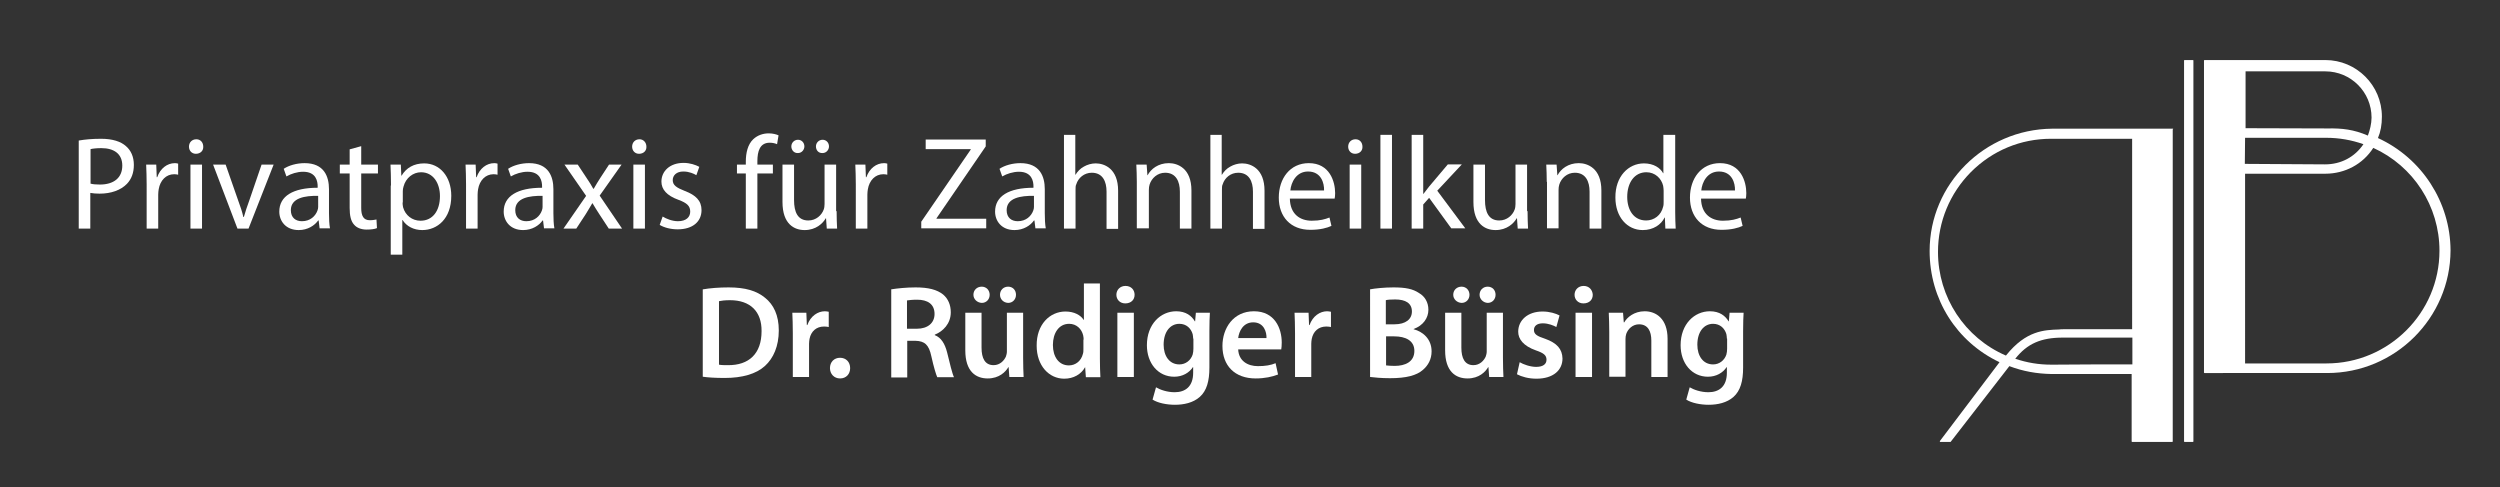 <?xml version="1.0" encoding="utf-8"?>
<!-- Generator: Adobe Illustrator 22.1.0, SVG Export Plug-In . SVG Version: 6.00 Build 0)  -->
<svg version="1.1" id="Ebene_1" xmlns="http://www.w3.org/2000/svg" xmlns:xlink="http://www.w3.org/1999/xlink" x="0px" y="0px"
	 viewBox="0 0 1016 198" style="enable-background:new 0 0 1016 198;" xml:space="preserve">
<rect x="0" y="0" width="1016" height="198" fill="#333333" stroke="none"/>
<style type="text/css">
	.st0{fill:#FFFFFF;}
</style>
<g>
	<g id="XMLID_17_">
		<g>
			<path class="st0" d="M891.4,24.6v154.8c0,0.1-0.1,0.2-0.2,0.2h-3.4c-0.1,0-0.2-0.1-0.2-0.2V24.6c0-0.1,0.1-0.2,0.2-0.2h3.4
				C891.3,24.4,891.4,24.5,891.4,24.6z"/>
		</g>
		<g>
		</g>
	</g>
	<path class="st0" d="M966.4,56.1c1.1-2.6,1.6-5.4,1.6-8.7c0-12.7-10.3-23-23-23h-49.1c-0.1,0-0.2,0.1-0.2,0.2v126.8
		c0,0.1,0.1,0.2,0.2,0.2H912h33.5l0.3,0c27.6,0,50-22.4,50.1-49.8c0,0,0,0,0-0.1C995.8,82.2,984.3,64.3,966.4,56.1z M912.5,29l32,0
		l0.5,0c10.4,0,18.8,8.4,18.8,18.8c0,2.4-0.7,5.2-1.5,7.3c-5.8-2.5-10.5-3-16.2-2.9l-33.5-0.1V29z M912.4,56l32.6,0h0.4
		c5.2,0,10.3,0.9,15.1,2.6c-3.5,5.2-9.1,8.2-15.6,8.2l-32.6-0.2L912.4,56z M945.5,147.7h-33.1V70.6H945c8,0,15.3-3.9,19.5-10.5
		c16.3,7.4,26.9,23.7,26.9,41.8C991.4,127.1,970.8,147.7,945.5,147.7z"/>
	<path class="st0" d="M883.1,52.3h-49.2c0,0,0,0,0,0c-27.4,0.3-49.7,22.5-49.7,49.7c0,19.6,10.9,36.9,28.4,45.2l-24.2,32
		c-0.1,0.1-0.1,0.2,0,0.3c0,0.1,0.1,0.1,0.2,0.1h4c0.1,0,0.2,0,0.2-0.1l23.8-30.7l0,0c5.5,2.1,11.2,3.1,17.1,3.2c0,0,0,0,0,0h0.4
		c0,0,0,0,0,0l16.2,0h16v27.4c0,0.1,0.1,0.2,0.2,0.2h16.3c0.1,0,0.2-0.1,0.2-0.2V52.6C883.3,52.4,883.2,52.3,883.1,52.3z
		 M866.5,148.1h-15.8l-16.3,0.1h-0.7c-5.2,0-9.9-0.8-14.7-2.4c4.8-6.1,10.4-8.6,19.4-8.6h28.2V148.1z M866.5,133.8h-28c0,0,0,0,0,0
		c-0.5,0-1.1,0-1.7,0.1c-6,0.2-13.4,0.4-21.5,10.5l-0.1,0.1c-16.7-7.2-27.6-23.7-27.6-42.1c0-12.3,4.8-23.8,13.4-32.5
		c8.7-8.7,20.2-13.5,32.5-13.5h33V133.8z"/>
</g>
<g>
	<path class="st0" d="M32.1,57.1c2.3-0.4,5.2-0.7,9-0.7c4.6,0,8,1.1,10.1,3c2,1.7,3.2,4.3,3.2,7.6c0,3.3-1,5.8-2.8,7.7
		c-2.5,2.6-6.5,4-11.1,4c-1.4,0-2.7-0.1-3.8-0.3v14.5h-4.7V57.1z M36.7,74.6c1,0.3,2.3,0.4,3.9,0.4c5.6,0,9.1-2.7,9.1-7.7
		c0-4.8-3.4-7.1-8.5-7.1c-2,0-3.6,0.2-4.4,0.4V74.6z"/>
	<path class="st0" d="M59.6,75c0-3.1-0.1-5.7-0.2-8.1h4.1l0.2,5.1h0.2c1.2-3.5,4-5.7,7.2-5.7c0.5,0,0.9,0.1,1.3,0.2v4.5
		c-0.5-0.1-1-0.2-1.6-0.2c-3.3,0-5.7,2.5-6.3,6.1c-0.1,0.6-0.2,1.4-0.2,2.2v13.8h-4.7V75z"/>
	<path class="st0" d="M82.6,59.6c0.1,1.6-1.1,2.9-3,2.9c-1.7,0-2.8-1.3-2.8-2.9c0-1.7,1.2-3,3-3C81.5,56.6,82.6,57.9,82.6,59.6z
		 M77.4,92.9v-26h4.7v26H77.4z"/>
	<path class="st0" d="M91.7,66.9l5.1,14.6c0.9,2.4,1.6,4.5,2.1,6.7h0.2c0.6-2.1,1.3-4.3,2.2-6.7l5-14.6h4.9l-10.2,26h-4.5l-9.9-26
		H91.7z"/>
	<path class="st0" d="M129.9,92.9l-0.4-3.3h-0.2c-1.4,2-4.2,3.9-7.9,3.9c-5.3,0-7.9-3.7-7.9-7.5c0-6.3,5.6-9.7,15.6-9.7v-0.5
		c0-2.1-0.6-6-5.9-6c-2.4,0-4.9,0.8-6.8,1.9l-1.1-3.1c2.1-1.4,5.3-2.3,8.5-2.3c7.9,0,9.9,5.4,9.9,10.6v9.7c0,2.3,0.1,4.5,0.4,6.2
		H129.9z M129.2,79.6c-5.2-0.1-11,0.8-11,5.8c0,3.1,2,4.5,4.5,4.5c3.4,0,5.5-2.1,6.3-4.3c0.2-0.5,0.3-1,0.3-1.5V79.6z"/>
	<path class="st0" d="M146.8,59.4v7.5h6.8v3.6h-6.8v14c0,3.2,0.9,5,3.5,5c1.2,0,2.1-0.2,2.7-0.3l0.2,3.5c-0.9,0.4-2.4,0.6-4.2,0.6
		c-2.2,0-4-0.7-5.1-2c-1.3-1.4-1.8-3.7-1.8-6.8V70.5h-4v-3.6h4v-6.2L146.8,59.4z"/>
	<path class="st0" d="M158.9,75.4c0-3.3-0.1-6-0.2-8.5h4.2l0.2,4.5h0.1c1.9-3.2,5-5,9.2-5c6.3,0,11,5.3,11,13.2
		c0,9.3-5.7,13.9-11.8,13.9c-3.4,0-6.4-1.5-8-4.1h-0.1v14.1h-4.7V75.4z M163.6,82.3c0,0.7,0.1,1.3,0.2,1.9c0.9,3.3,3.7,5.5,7.1,5.5
		c5,0,7.9-4.1,7.9-10c0-5.2-2.7-9.7-7.7-9.7c-3.2,0-6.2,2.3-7.1,5.8c-0.2,0.6-0.3,1.3-0.3,1.9V82.3z"/>
	<path class="st0" d="M189.4,75c0-3.1-0.1-5.7-0.2-8.1h4.1l0.2,5.1h0.2c1.2-3.5,4-5.7,7.2-5.7c0.5,0,0.9,0.1,1.3,0.2v4.5
		c-0.5-0.1-1-0.2-1.6-0.2c-3.3,0-5.7,2.5-6.3,6.1c-0.1,0.6-0.2,1.4-0.2,2.2v13.8h-4.7V75z"/>
	<path class="st0" d="M221.1,92.9l-0.4-3.3h-0.2c-1.4,2-4.2,3.9-7.9,3.9c-5.3,0-7.9-3.7-7.9-7.5c0-6.3,5.6-9.7,15.6-9.7v-0.5
		c0-2.1-0.6-6-5.9-6c-2.4,0-4.9,0.8-6.8,1.9l-1.1-3.1c2.1-1.4,5.3-2.3,8.5-2.3c7.9,0,9.9,5.4,9.9,10.6v9.7c0,2.3,0.1,4.5,0.4,6.2
		H221.1z M220.4,79.6c-5.2-0.1-11,0.8-11,5.8c0,3.1,2,4.5,4.5,4.5c3.4,0,5.5-2.1,6.3-4.3c0.2-0.5,0.3-1,0.3-1.5V79.6z"/>
	<path class="st0" d="M234.8,66.9l3.7,5.6c1,1.4,1.8,2.8,2.6,4.2h0.2c0.9-1.6,1.7-2.9,2.6-4.3l3.6-5.5h5.1l-8.9,12.6l9.1,13.4h-5.4
		l-3.8-5.8c-1-1.5-1.9-3-2.8-4.5h-0.1c-0.9,1.6-1.8,3-2.7,4.5l-3.8,5.8h-5.2l9.2-13.3l-8.8-12.7H234.8z"/>
	<path class="st0" d="M262.7,59.6c0.1,1.6-1.1,2.9-3,2.9c-1.7,0-2.8-1.3-2.8-2.9c0-1.7,1.2-3,3-3C261.5,56.6,262.7,57.9,262.7,59.6z
		 M257.4,92.9v-26h4.7v26H257.4z"/>
	<path class="st0" d="M269.3,88c1.4,0.9,3.9,1.9,6.2,1.9c3.4,0,5-1.7,5-3.9c0-2.3-1.3-3.5-4.8-4.8c-4.7-1.7-6.9-4.2-6.9-7.4
		c0-4.2,3.4-7.6,9-7.6c2.6,0,4.9,0.8,6.4,1.6l-1.2,3.4c-1-0.6-2.9-1.5-5.3-1.5c-2.8,0-4.3,1.6-4.3,3.5c0,2.1,1.6,3.1,4.9,4.4
		c4.5,1.7,6.8,4,6.8,7.8c0,4.6-3.5,7.8-9.7,7.8c-2.8,0-5.5-0.7-7.3-1.8L269.3,88z"/>
	<path class="st0" d="M303.1,92.9V70.5h-3.6v-3.6h3.6v-1.2c0-3.6,0.8-7,3-9.1c1.8-1.7,4.1-2.4,6.3-2.4c1.7,0,3.1,0.4,4,0.8l-0.6,3.6
		c-0.7-0.3-1.7-0.6-3-0.6c-4,0-5,3.5-5,7.5v1.4h6.3v3.6h-6.3v22.4H303.1z"/>
	<path class="st0" d="M340,85.8c0,2.7,0.1,5,0.2,7.1H336l-0.3-4.2h-0.1c-1.2,2.1-4,4.8-8.6,4.8c-4.1,0-9-2.3-9-11.4V66.9h4.7v14.4
		c0,4.9,1.5,8.3,5.8,8.3c3.2,0,5.4-2.2,6.2-4.3c0.3-0.7,0.4-1.6,0.4-2.4V66.9h4.7V85.8z M321.6,59.5c0-1.5,1.2-2.7,2.7-2.7
		c1.5,0,2.6,1.2,2.6,2.7c0,1.4-1.1,2.7-2.6,2.7C322.7,62.3,321.6,61,321.6,59.5z M331.6,59.5c0-1.5,1.2-2.7,2.7-2.7
		c1.5,0,2.6,1.2,2.6,2.7c0,1.4-1.1,2.7-2.6,2.7C332.6,62.3,331.6,61,331.6,59.5z"/>
	<path class="st0" d="M347.8,75c0-3.1-0.1-5.7-0.2-8.1h4.1l0.2,5.1h0.2c1.2-3.5,4-5.7,7.2-5.7c0.5,0,0.9,0.1,1.3,0.2v4.5
		c-0.5-0.1-1-0.2-1.6-0.2c-3.3,0-5.7,2.5-6.3,6.1c-0.1,0.6-0.2,1.4-0.2,2.2v13.8h-4.7V75z"/>
	<path class="st0" d="M374.4,90.1l20.1-29.3v-0.2h-18.3v-3.9h24.4v2.8l-20,29.2v0.2h20.2v3.9h-26.4V90.1z"/>
	<path class="st0" d="M420.8,92.9l-0.4-3.3h-0.2c-1.4,2-4.2,3.9-7.9,3.9c-5.3,0-7.9-3.7-7.9-7.5c0-6.3,5.6-9.7,15.6-9.7v-0.5
		c0-2.1-0.6-6-5.9-6c-2.4,0-4.9,0.8-6.8,1.9l-1.1-3.1c2.1-1.4,5.3-2.3,8.5-2.3c7.9,0,9.9,5.4,9.9,10.6v9.7c0,2.3,0.1,4.5,0.4,6.2
		H420.8z M420.1,79.6c-5.2-0.1-11,0.8-11,5.8c0,3.1,2,4.5,4.5,4.5c3.4,0,5.5-2.1,6.3-4.3c0.2-0.5,0.3-1,0.3-1.5V79.6z"/>
	<path class="st0" d="M432.3,54.8h4.7V71h0.1c0.8-1.3,1.9-2.5,3.4-3.3c1.4-0.8,3.1-1.3,4.8-1.3c3.5,0,9.1,2.1,9.1,11.1v15.5h-4.7
		V77.9c0-4.2-1.6-7.7-6-7.7c-3.1,0-5.5,2.1-6.3,4.7c-0.3,0.6-0.3,1.3-0.3,2.3v15.7h-4.7V54.8z"/>
	<path class="st0" d="M462,73.9c0-2.7-0.1-4.9-0.2-7h4.2l0.3,4.3h0.1c1.3-2.5,4.3-4.9,8.6-4.9c3.6,0,9.2,2.1,9.2,11.1v15.5h-4.7v-15
		c0-4.2-1.6-7.7-6-7.7c-3.1,0-5.5,2.2-6.3,4.8c-0.2,0.6-0.3,1.4-0.3,2.2v15.6H462V73.9z"/>
	<path class="st0" d="M491.8,54.8h4.7V71h0.1c0.8-1.3,1.9-2.5,3.4-3.3c1.4-0.8,3.1-1.3,4.8-1.3c3.5,0,9.1,2.1,9.1,11.1v15.5h-4.7
		V77.9c0-4.2-1.6-7.7-6-7.7c-3.1,0-5.5,2.1-6.3,4.7c-0.3,0.6-0.3,1.3-0.3,2.3v15.7h-4.7V54.8z"/>
	<path class="st0" d="M524.2,80.7c0.1,6.4,4.2,9,8.9,9c3.4,0,5.4-0.6,7.2-1.3l0.8,3.4c-1.7,0.8-4.5,1.6-8.6,1.6
		c-8,0-12.8-5.3-12.8-13.1c0-7.8,4.6-14,12.2-14c8.5,0,10.7,7.5,10.7,12.2c0,1-0.1,1.7-0.2,2.2H524.2z M538.1,77.4
		c0.1-3-1.2-7.7-6.5-7.7c-4.8,0-6.9,4.4-7.2,7.7H538.1z"/>
	<path class="st0" d="M553.7,59.6c0.1,1.6-1.1,2.9-3,2.9c-1.7,0-2.8-1.3-2.8-2.9c0-1.7,1.2-3,3-3C552.6,56.6,553.7,57.9,553.7,59.6z
		 M548.5,92.9v-26h4.7v26H548.5z"/>
	<path class="st0" d="M561,54.8h4.7v38.1H561V54.8z"/>
	<path class="st0" d="M578.4,78.8h0.1c0.6-0.9,1.6-2,2.3-3l7.6-9h5.7l-10,10.7l11.4,15.3h-5.7l-9-12.4l-2.4,2.7v9.8h-4.7V54.8h4.7
		V78.8z"/>
	<path class="st0" d="M620.8,85.8c0,2.7,0.1,5,0.2,7.1h-4.2l-0.3-4.2h-0.1c-1.2,2.1-4,4.8-8.6,4.8c-4.1,0-9-2.3-9-11.4V66.9h4.7
		v14.4c0,4.9,1.5,8.3,5.8,8.3c3.2,0,5.4-2.2,6.2-4.3c0.3-0.7,0.4-1.6,0.4-2.4V66.9h4.7V85.8z"/>
	<path class="st0" d="M628.6,73.9c0-2.7-0.1-4.9-0.2-7h4.2l0.3,4.3h0.1c1.3-2.5,4.3-4.9,8.6-4.9c3.6,0,9.2,2.1,9.2,11.1v15.5H646
		v-15c0-4.2-1.6-7.7-6-7.7c-3.1,0-5.5,2.2-6.3,4.8c-0.2,0.6-0.3,1.4-0.3,2.2v15.6h-4.7V73.9z"/>
	<path class="st0" d="M680.8,54.8v31.4c0,2.3,0.1,4.9,0.2,6.7h-4.2l-0.2-4.5h-0.1c-1.4,2.9-4.6,5.1-8.9,5.1
		c-6.3,0-11.1-5.3-11.1-13.2c-0.1-8.6,5.3-13.9,11.6-13.9c4,0,6.7,1.9,7.8,4h0.1V54.8H680.8z M676.1,77.5c0-0.6-0.1-1.4-0.2-2
		c-0.7-3-3.3-5.5-6.8-5.5c-4.9,0-7.8,4.3-7.8,10c0,5.3,2.6,9.6,7.7,9.6c3.2,0,6.1-2.1,6.9-5.6c0.2-0.6,0.2-1.3,0.2-2V77.5z"/>
	<path class="st0" d="M691.3,80.7c0.1,6.4,4.2,9,8.9,9c3.4,0,5.4-0.6,7.2-1.3l0.8,3.4c-1.7,0.8-4.5,1.6-8.6,1.6
		c-8,0-12.8-5.3-12.8-13.1c0-7.8,4.6-14,12.2-14c8.5,0,10.7,7.5,10.7,12.2c0,1-0.1,1.7-0.2,2.2H691.3z M705.1,77.4
		c0.1-3-1.2-7.7-6.5-7.7c-4.8,0-6.9,4.4-7.2,7.7H705.1z"/>
	<path class="st0" d="M285.6,117.6c2.9-0.5,6.6-0.8,10.5-0.8c6.8,0,11.4,1.4,14.8,4.2c3.5,2.8,5.6,7.1,5.6,13.3
		c0,6.4-2.2,11.3-5.6,14.4c-3.6,3.3-9.3,4.9-16.4,4.9c-3.9,0-6.8-0.2-8.9-0.5V117.6z M292.2,148.2c0.9,0.2,2.3,0.2,3.6,0.2
		c8.6,0.1,13.7-4.7,13.7-13.8c0.1-8-4.6-12.6-12.8-12.6c-2.1,0-3.6,0.2-4.5,0.4V148.2z"/>
	<path class="st0" d="M322.2,135.5c0-3.5-0.1-6.1-0.2-8.4h5.7l0.2,5h0.2c1.3-3.7,4.3-5.6,7.1-5.6c0.6,0,1,0.1,1.6,0.2v6.2
		c-0.5-0.1-1.1-0.2-1.9-0.2c-3.2,0-5.3,2-5.9,5c-0.1,0.6-0.2,1.3-0.2,2v13.5h-6.6V135.5z"/>
	<path class="st0" d="M337.3,149.6c0-2.5,1.7-4.2,4.1-4.2c2.4,0,4.1,1.7,4.1,4.2c0,2.4-1.6,4.2-4.1,4.2
		C339,153.8,337.3,152,337.3,149.6z"/>
	<path class="st0" d="M362.1,117.6c2.5-0.4,6.2-0.8,10-0.8c5.2,0,8.7,0.9,11.2,2.9c2,1.7,3.1,4.2,3.1,7.2c0,4.7-3.2,7.8-6.5,9.1v0.2
		c2.6,1,4.1,3.5,5,7c1.1,4.5,2.1,8.7,2.8,10.1h-6.8c-0.5-1.1-1.4-4-2.4-8.5c-1-4.7-2.7-6.2-6.5-6.3h-3.3v14.9h-6.5V117.6z
		 M368.7,133.6h3.9c4.5,0,7.2-2.4,7.2-6c0-4-2.8-5.8-7.1-5.8c-2.1,0-3.4,0.2-4.1,0.3V133.6z"/>
	<path class="st0" d="M415.8,145.4c0,3.1,0.1,5.7,0.2,7.8h-5.8l-0.3-4h-0.1c-1.1,1.9-3.7,4.6-8.4,4.6c-4.8,0-9.1-2.8-9.1-11.4v-15.3
		h6.6v14.2c0,4.3,1.4,7.1,4.9,7.1c2.6,0,4.3-1.9,5-3.5c0.2-0.6,0.4-1.3,0.4-2v-15.8h6.6V145.4z M395.6,119.8c0-1.9,1.4-3.3,3.4-3.3
		c1.8,0,3.2,1.4,3.2,3.3c0,1.8-1.3,3.3-3.2,3.3C397,123,395.6,121.5,395.6,119.8z M406.4,119.8c0-1.9,1.4-3.3,3.3-3.3
		c1.9,0,3.2,1.4,3.2,3.3c0,1.8-1.3,3.3-3.2,3.3C407.7,123,406.4,121.5,406.4,119.8z"/>
	<path class="st0" d="M447,115.2v30.7c0,2.7,0.1,5.6,0.2,7.4h-5.9l-0.3-4.1H441c-1.6,2.9-4.7,4.7-8.5,4.7c-6.2,0-11.2-5.3-11.2-13.4
		c-0.1-8.7,5.4-13.9,11.7-13.9c3.6,0,6.2,1.5,7.4,3.4h0.1v-14.8H447z M440.4,138c0-0.5-0.1-1.2-0.2-1.7c-0.6-2.6-2.7-4.7-5.7-4.7
		c-4.2,0-6.6,3.8-6.6,8.6c0,4.8,2.4,8.3,6.5,8.3c2.7,0,5-1.8,5.7-4.7c0.2-0.6,0.2-1.2,0.2-1.9V138z"/>
	<path class="st0" d="M461.1,119.8c0,2-1.4,3.5-3.8,3.5c-2.2,0-3.6-1.6-3.6-3.5c0-2,1.5-3.6,3.7-3.6
		C459.7,116.2,461.1,117.8,461.1,119.8z M454.1,153.2v-26.1h6.7v26.1H454.1z"/>
	<path class="st0" d="M491.7,127.1c-0.1,1.8-0.2,3.9-0.2,7.5v14.8c0,5.5-1.1,9.4-3.9,11.9c-2.7,2.4-6.5,3.2-10.1,3.2
		c-3.3,0-6.9-0.7-9.1-2.1l1.4-5c1.7,1,4.5,2,7.6,2c4.3,0,7.5-2.3,7.5-7.9v-2.3h-0.1c-1.5,2.3-4.2,3.9-7.6,3.9
		c-6.5,0-11.1-5.4-11.1-12.8c0-8.6,5.6-13.8,11.9-13.8c4,0,6.3,1.9,7.6,4.1h0.1l0.3-3.5H491.7z M484.9,137.6c0-0.6-0.1-1.2-0.2-1.8
		c-0.7-2.4-2.6-4.2-5.4-4.2c-3.7,0-6.4,3.2-6.4,8.5c0,4.5,2.3,8,6.4,8c2.5,0,4.6-1.6,5.4-4c0.2-0.7,0.3-1.6,0.3-2.4V137.6z"/>
	<path class="st0" d="M503.2,142c0.2,4.7,3.9,6.8,8,6.8c3.1,0,5.3-0.4,7.2-1.2l1,4.6c-2.3,0.9-5.4,1.6-9.1,1.6
		c-8.5,0-13.5-5.2-13.5-13.2c0-7.2,4.4-14.1,12.8-14.1c8.5,0,11.3,7,11.3,12.7c0,1.2-0.1,2.2-0.2,2.8H503.2z M514.7,137.4
		c0.1-2.4-1-6.4-5.4-6.4c-4.1,0-5.8,3.7-6.1,6.4H514.7z"/>
	<path class="st0" d="M526.3,135.5c0-3.5-0.1-6.1-0.2-8.4h5.7l0.2,5h0.2c1.3-3.7,4.3-5.6,7.1-5.6c0.6,0,1,0.1,1.6,0.2v6.2
		c-0.5-0.1-1.1-0.2-1.9-0.2c-3.2,0-5.3,2-5.9,5c-0.1,0.6-0.2,1.3-0.2,2v13.5h-6.6V135.5z"/>
	<path class="st0" d="M556.7,117.6c2.1-0.4,5.9-0.8,9.6-0.8c4.9,0,7.9,0.6,10.4,2.3c2.3,1.3,3.8,3.7,3.8,6.8c0,3.3-2.1,6.4-6,7.8
		v0.1c3.8,1,7.3,4,7.3,9c0,3.2-1.4,5.7-3.5,7.5c-2.6,2.3-6.8,3.4-13.4,3.4c-3.6,0-6.4-0.3-8.1-0.5V117.6z M563.3,131.8h3.4
		c4.6,0,7.1-2.1,7.1-5.2c0-3.4-2.6-4.9-6.8-4.9c-1.9,0-3.1,0.1-3.8,0.3V131.8z M563.3,148.5c0.9,0.1,2,0.2,3.5,0.2
		c4.2,0,8-1.6,8-6.1c0-4.2-3.6-5.9-8.2-5.9h-3.3V148.5z"/>
	<path class="st0" d="M610.8,145.4c0,3.1,0.1,5.7,0.2,7.8h-5.8l-0.3-4h-0.1c-1.1,1.9-3.7,4.6-8.4,4.6c-4.8,0-9.1-2.8-9.1-11.4v-15.3
		h6.6v14.2c0,4.3,1.4,7.1,4.9,7.1c2.6,0,4.3-1.9,5-3.5c0.2-0.6,0.4-1.3,0.4-2v-15.8h6.6V145.4z M590.6,119.8c0-1.9,1.4-3.3,3.4-3.3
		c1.8,0,3.2,1.4,3.2,3.3c0,1.8-1.3,3.3-3.2,3.3C592,123,590.6,121.5,590.6,119.8z M601.3,119.8c0-1.9,1.4-3.3,3.3-3.3
		c1.9,0,3.2,1.4,3.2,3.3c0,1.8-1.3,3.3-3.2,3.3C602.7,123,601.3,121.5,601.3,119.8z"/>
	<path class="st0" d="M617.6,147.2c1.5,0.9,4.3,1.9,6.7,1.9c2.9,0,4.2-1.2,4.2-2.9c0-1.8-1.1-2.7-4.3-3.8c-5.1-1.8-7.2-4.6-7.2-7.6
		c0-4.6,3.8-8.2,9.9-8.2c2.9,0,5.4,0.8,6.9,1.6l-1.3,4.7c-1.1-0.6-3.2-1.5-5.5-1.5c-2.4,0-3.6,1.1-3.6,2.7c0,1.7,1.2,2.5,4.6,3.6
		c4.7,1.7,6.9,4.1,7,8c0,4.7-3.7,8.2-10.6,8.2c-3.2,0-6-0.8-7.9-1.8L617.6,147.2z"/>
	<path class="st0" d="M647.3,119.8c0,2-1.4,3.5-3.8,3.5c-2.2,0-3.6-1.6-3.6-3.5c0-2,1.5-3.6,3.7-3.6
		C645.8,116.2,647.2,117.8,647.3,119.8z M640.3,153.2v-26.1h6.7v26.1H640.3z"/>
	<path class="st0" d="M654,134.9c0-3-0.1-5.5-0.2-7.8h5.8l0.3,3.9h0.2c1.1-2,4-4.5,8.3-4.5c4.6,0,9.3,3,9.3,11.2v15.5h-6.6v-14.8
		c0-3.8-1.4-6.6-5-6.6c-2.6,0-4.5,1.9-5.2,3.9c-0.2,0.6-0.3,1.4-0.3,2.1v15.3H654V134.9z"/>
	<path class="st0" d="M708.6,127.1c-0.1,1.8-0.2,3.9-0.2,7.5v14.8c0,5.5-1.1,9.4-3.9,11.9c-2.7,2.4-6.5,3.2-10.1,3.2
		c-3.3,0-6.9-0.7-9.1-2.1l1.4-5c1.7,1,4.5,2,7.6,2c4.3,0,7.5-2.3,7.5-7.9v-2.3h-0.1c-1.5,2.3-4.2,3.9-7.6,3.9
		c-6.5,0-11.1-5.4-11.1-12.8c0-8.6,5.6-13.8,11.9-13.8c4,0,6.3,1.9,7.6,4.1h0.1l0.3-3.5H708.6z M701.8,137.6c0-0.6-0.1-1.2-0.2-1.8
		c-0.7-2.4-2.6-4.2-5.4-4.2c-3.7,0-6.4,3.2-6.4,8.5c0,4.5,2.3,8,6.4,8c2.5,0,4.6-1.6,5.4-4c0.2-0.7,0.3-1.6,0.3-2.4V137.6z"/>
</g>
</svg>
